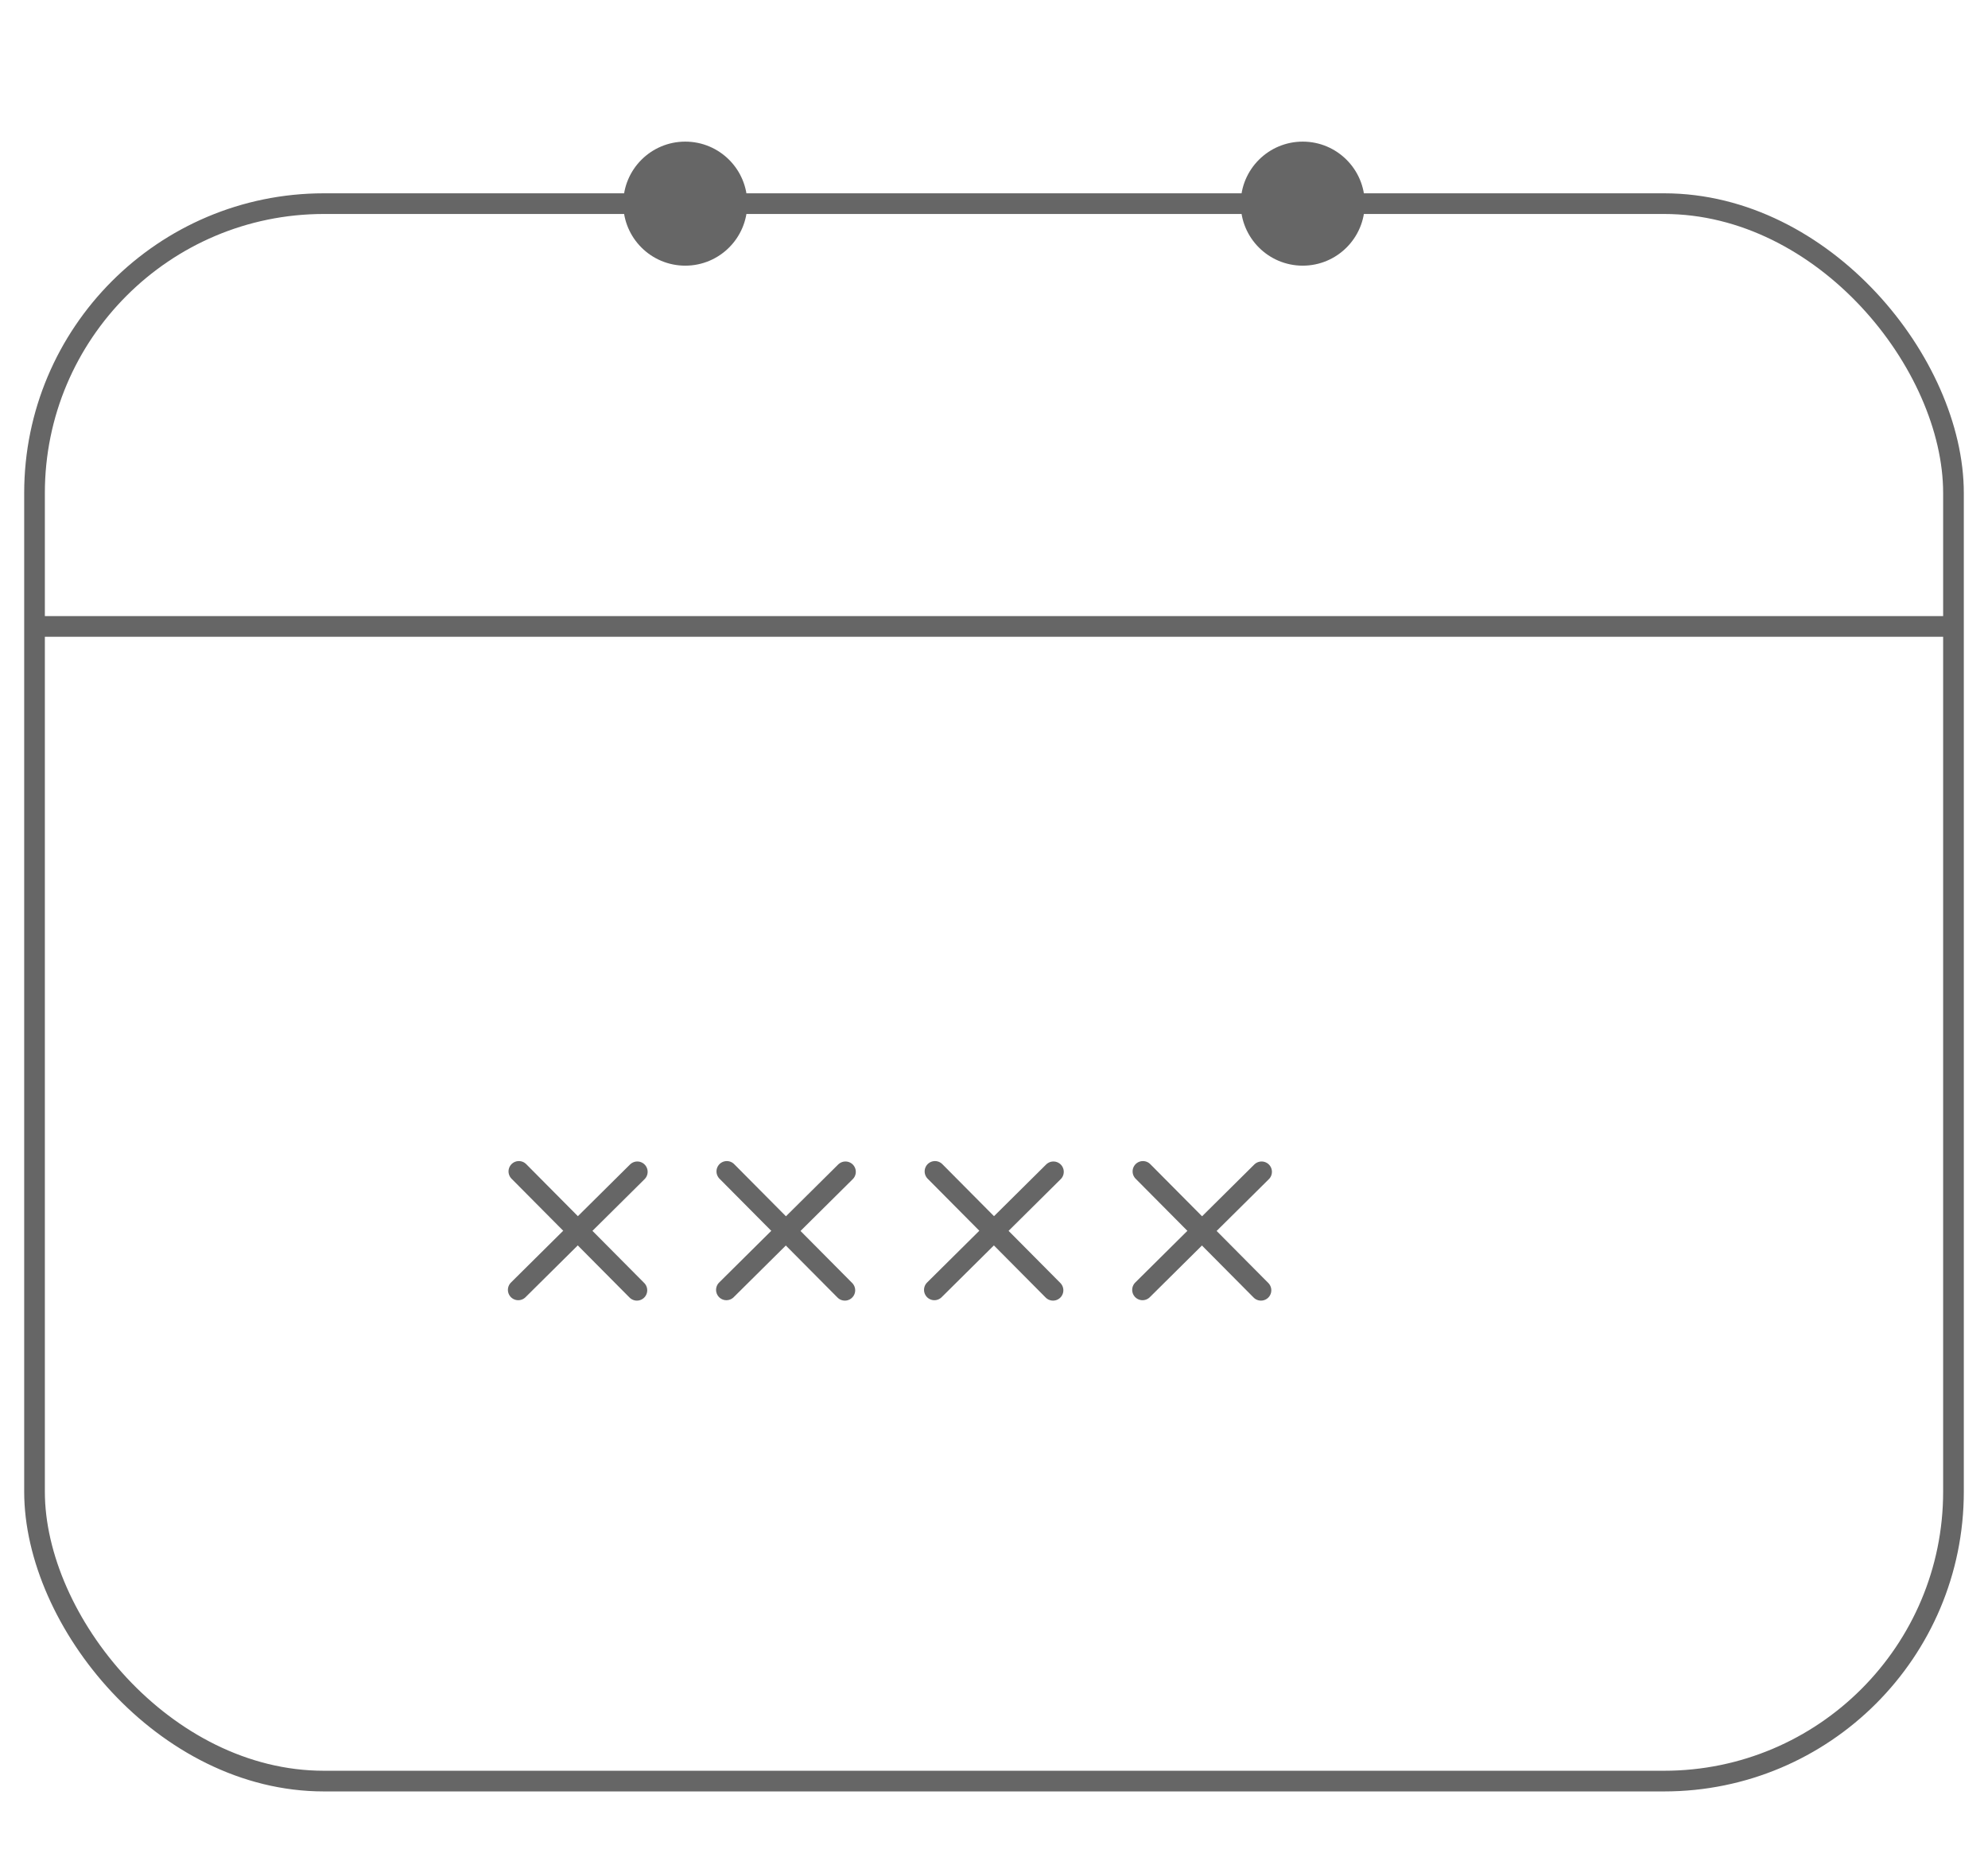 <svg id="Layer_1" data-name="Layer 1" xmlns="http://www.w3.org/2000/svg" viewBox="0 0 96.17 90"><defs><style>.cls-1,.cls-2{fill:none;stroke:#666;stroke-miterlimit:10;}.cls-2{stroke-linecap:round;}.cls-3{fill:#666;}</style></defs><title>icon</title><rect class="cls-1" x="1.67" y="9.85" width="92.83" height="76.3" rx="14"/><line class="cls-1" x1="1.67" y1="30.3" x2="94.5" y2="30.3"/><line class="cls-2" x1="40.9" y1="56.68" x2="35.14" y2="62.39"/><line class="cls-2" x1="40.87" y1="62.41" x2="35.16" y2="56.66"/><line class="cls-2" x1="50.96" y1="56.68" x2="45.2" y2="62.39"/><line class="cls-2" x1="50.94" y1="62.41" x2="45.23" y2="56.66"/><line class="cls-2" x1="61.03" y1="56.68" x2="55.27" y2="62.39"/><line class="cls-2" x1="61" y1="62.41" x2="55.29" y2="56.66"/><line class="cls-2" x1="30.83" y1="56.68" x2="25.07" y2="62.39"/><line class="cls-2" x1="30.81" y1="62.41" x2="25.1" y2="56.66"/><circle class="cls-3" cx="63.02" cy="9.85" r="3"/><circle class="cls-3" cx="33.15" cy="9.85" r="3"/></svg>